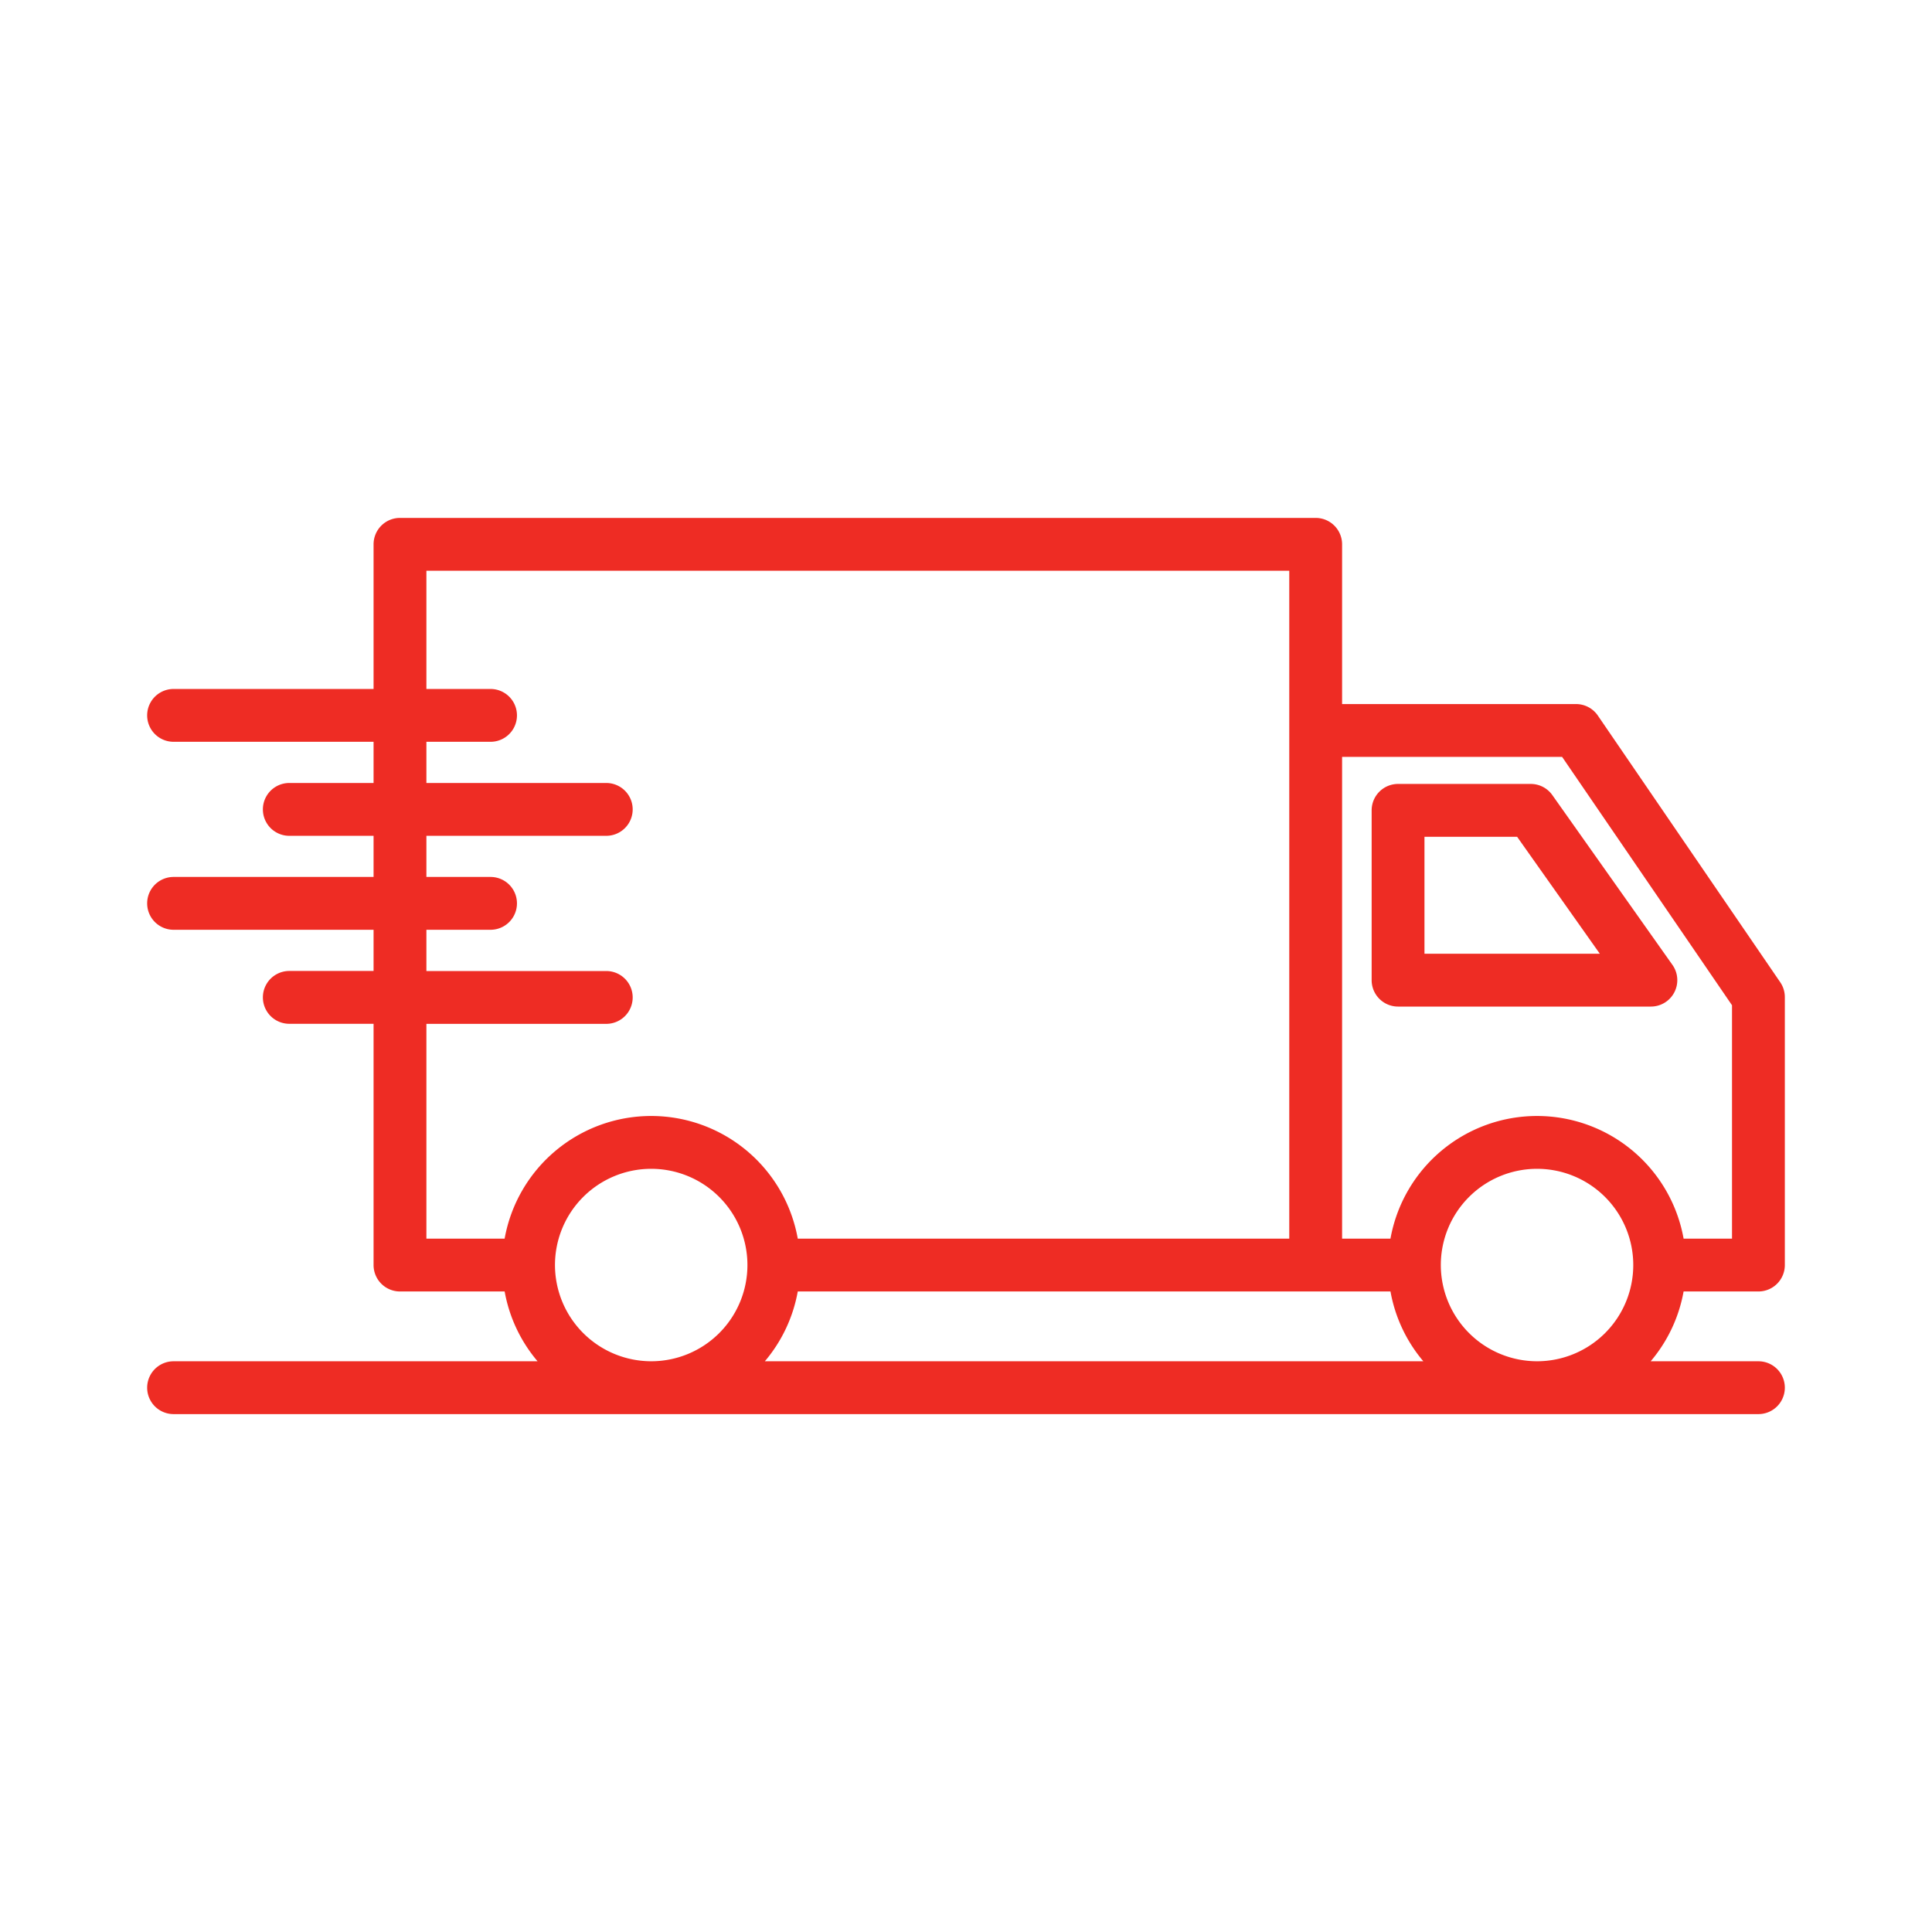 <svg data-name="Layer 1" xmlns="http://www.w3.org/2000/svg" viewBox="0 0 128 128" fill="#ee2c24">
    <path d="M116.5 85.563a1.75 1.75 0 0 0 1.75-1.75V66.062a1.748 1.748 0 0 0-.306-.988l-12.083-17.666a1.749 1.749 0 0 0-1.444-.762h-15.5V36.063a1.75 1.75 0 0 0-1.75-1.75H26.5a1.75 1.75 0 0 0-1.75 1.75v9.583H11.5a1.75 1.75 0 0 0 0 3.5h13.25v2.729h-5.583a1.75 1.75 0 0 0 0 3.5h5.583V58.1H11.5a1.75 1.75 0 0 0 0 3.5h13.25v2.729h-5.583a1.75 1.75 0 0 0 0 3.5h5.583v15.984a1.75 1.75 0 0 0 1.75 1.75h6.934a9.834 9.834 0 0 0 2.181 4.625H11.5a1.75 1.75 0 0 0 0 3.5h105a1.75 1.75 0 0 0 0-3.5h-7.138a9.834 9.834 0 0 0 2.181-4.625zm-13.006-35.417L114.75 66.6v15.463h-3.207a9.865 9.865 0 0 0-19.421 0h-3.205V50.146zm-50.64 35.417h39.269a9.834 9.834 0 0 0 2.177 4.625H50.673a9.834 9.834 0 0 0 2.181-4.625zM28.25 67.833h11.917a1.75 1.75 0 0 0 0-3.5H28.25V61.6h4.25a1.75 1.75 0 0 0 0-3.5h-4.25v-2.725h11.917a1.75 1.75 0 0 0 0-3.5H28.25v-2.729h4.25a1.75 1.75 0 0 0 0-3.5h-4.25v-7.833h57.167v44.25H52.854a9.865 9.865 0 0 0-19.421 0H28.25zm8.519 15.979a6.375 6.375 0 1 1 6.375 6.375 6.382 6.382 0 0 1-6.375-6.374zm58.689 0a6.375 6.375 0 1 1 6.375 6.375 6.382 6.382 0 0 1-6.375-6.374z"/>
    <path d="M92.625 66.688h16.75a1.75 1.75 0 0 0 1.429-2.761l-7.958-11.25a1.75 1.75 0 0 0-1.429-.739h-8.792a1.75 1.75 0 0 0-1.75 1.75v11.25a1.75 1.75 0 0 0 1.75 1.75zm1.75-11.25h6.137l5.481 7.75H94.375z"/>
</svg>
